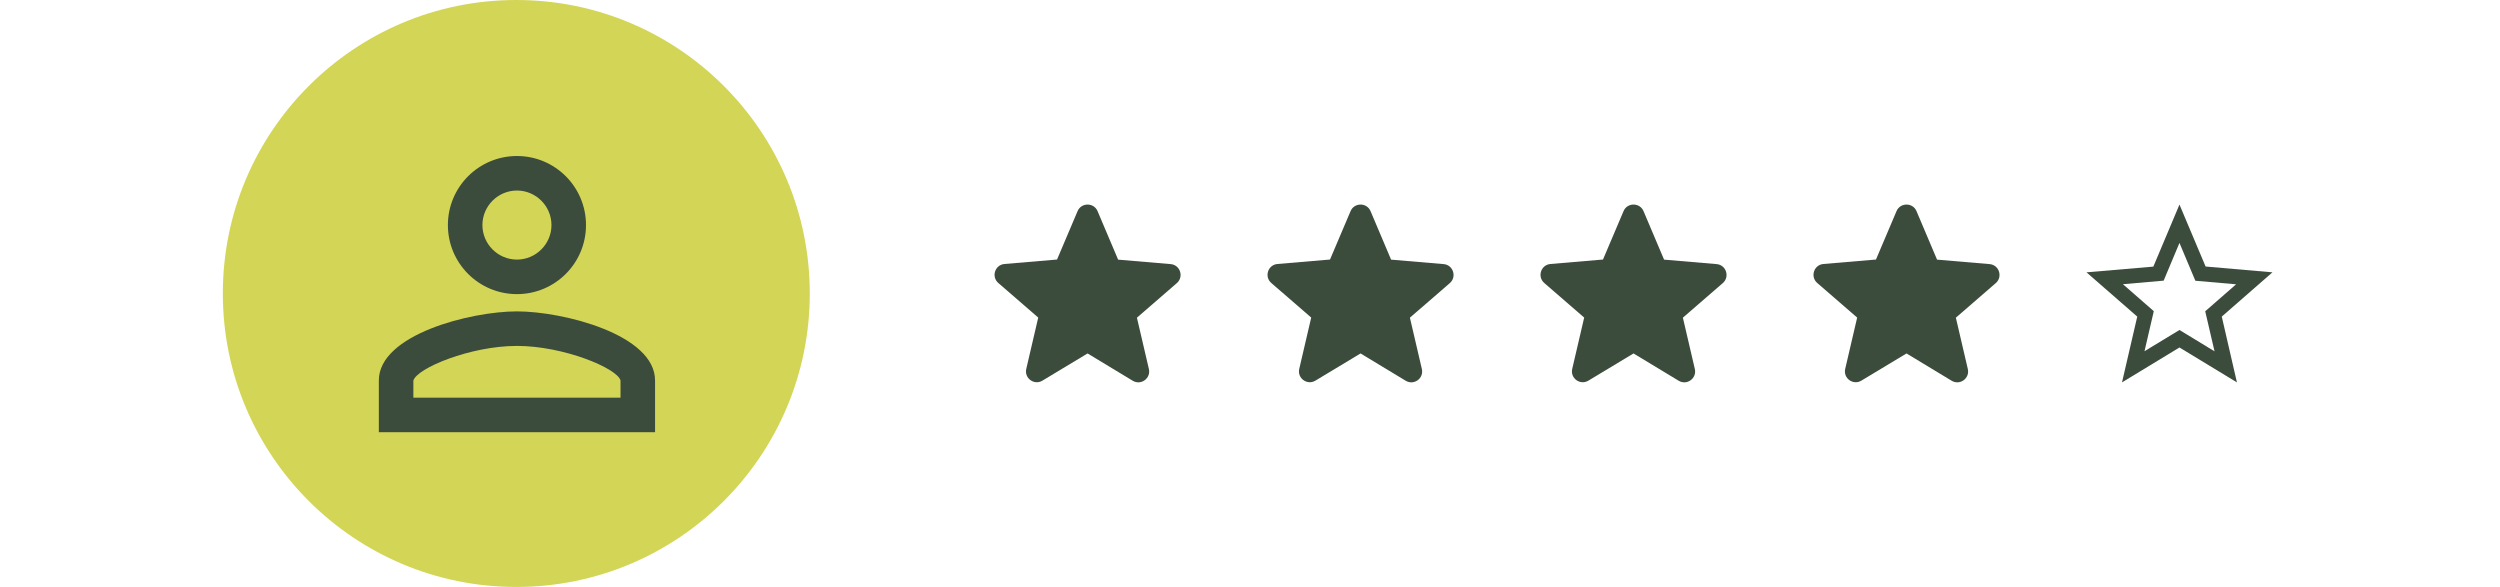 <svg xmlns="http://www.w3.org/2000/svg" width="230" height="54" viewBox="0 0 230 54" fill="none"><circle cx="47.5" cy="27" r="27" fill="#D3D556"></circle><path d="M47.559 17.529C49.306 17.529 50.735 18.959 50.735 20.706C50.735 22.453 49.306 23.882 47.559 23.882C45.812 23.882 44.382 22.453 44.382 20.706C44.382 18.959 45.812 17.529 47.559 17.529ZM47.559 31.824C51.847 31.824 56.771 33.872 57.088 35V36.588H38.029V35.016C38.347 33.872 43.271 31.824 47.559 31.824ZM47.559 14.353C44.049 14.353 41.206 17.196 41.206 20.706C41.206 24.216 44.049 27.059 47.559 27.059C51.069 27.059 53.912 24.216 53.912 20.706C53.912 17.196 51.069 14.353 47.559 14.353ZM47.559 28.647C43.318 28.647 34.853 30.775 34.853 35V39.765H60.265V35C60.265 30.775 51.8 28.647 47.559 28.647Z" fill="#3B4C3C"></path><path d="M100.057 32.517L104.207 35.027C104.967 35.487 105.897 34.807 105.697 33.947L104.597 29.227L108.267 26.047C108.937 25.467 108.577 24.367 107.697 24.297L102.867 23.887L100.977 19.427C100.637 18.617 99.477 18.617 99.137 19.427L97.247 23.877L92.417 24.287C91.537 24.357 91.177 25.457 91.847 26.037L95.517 29.217L94.417 33.937C94.217 34.797 95.147 35.477 95.907 35.017L100.057 32.517Z" fill="#3B4C3C"></path><path d="M125.171 32.517L129.321 35.027C130.081 35.487 131.011 34.807 130.811 33.947L129.711 29.227L133.381 26.047C134.051 25.467 133.691 24.367 132.811 24.297L127.981 23.887L126.091 19.427C125.751 18.617 124.591 18.617 124.251 19.427L122.361 23.877L117.531 24.287C116.651 24.357 116.291 25.457 116.961 26.037L120.631 29.217L119.531 33.937C119.331 34.797 120.261 35.477 121.021 35.017L125.171 32.517Z" fill="#3B4C3C"></path><path d="M150.285 32.517L154.435 35.027C155.195 35.487 156.125 34.807 155.925 33.947L154.825 29.227L158.495 26.047C159.165 25.467 158.805 24.367 157.925 24.297L153.095 23.887L151.205 19.427C150.865 18.617 149.705 18.617 149.365 19.427L147.475 23.877L142.645 24.287C141.765 24.357 141.405 25.457 142.075 26.037L145.745 29.217L144.645 33.937C144.445 34.797 145.375 35.477 146.135 35.017L150.285 32.517Z" fill="#3B4C3C"></path><path d="M175.399 32.517L179.549 35.027C180.309 35.487 181.239 34.807 181.039 33.947L179.939 29.227L183.609 26.047C184.279 25.467 183.919 24.367 183.039 24.297L178.209 23.887L176.319 19.427C175.979 18.617 174.819 18.617 174.479 19.427L172.589 23.877L167.759 24.287C166.879 24.357 166.519 25.457 167.189 26.037L170.859 29.217L169.759 33.937C169.559 34.797 170.489 35.477 171.249 35.017L175.399 32.517Z" fill="#3B4C3C"></path><path d="M209.066 25.054L202.915 24.52L200.511 18.82L198.107 24.529L191.956 25.054L196.627 29.127L195.224 35.18L200.511 31.968L205.798 35.18L204.403 29.127L209.066 25.054ZM200.511 30.358L197.294 32.312L198.149 28.627L195.309 26.147L199.056 25.82L200.511 22.35L201.973 25.829L205.721 26.156L202.88 28.636L203.736 32.321L200.511 30.358Z" fill="#3B4C3C"></path></svg>